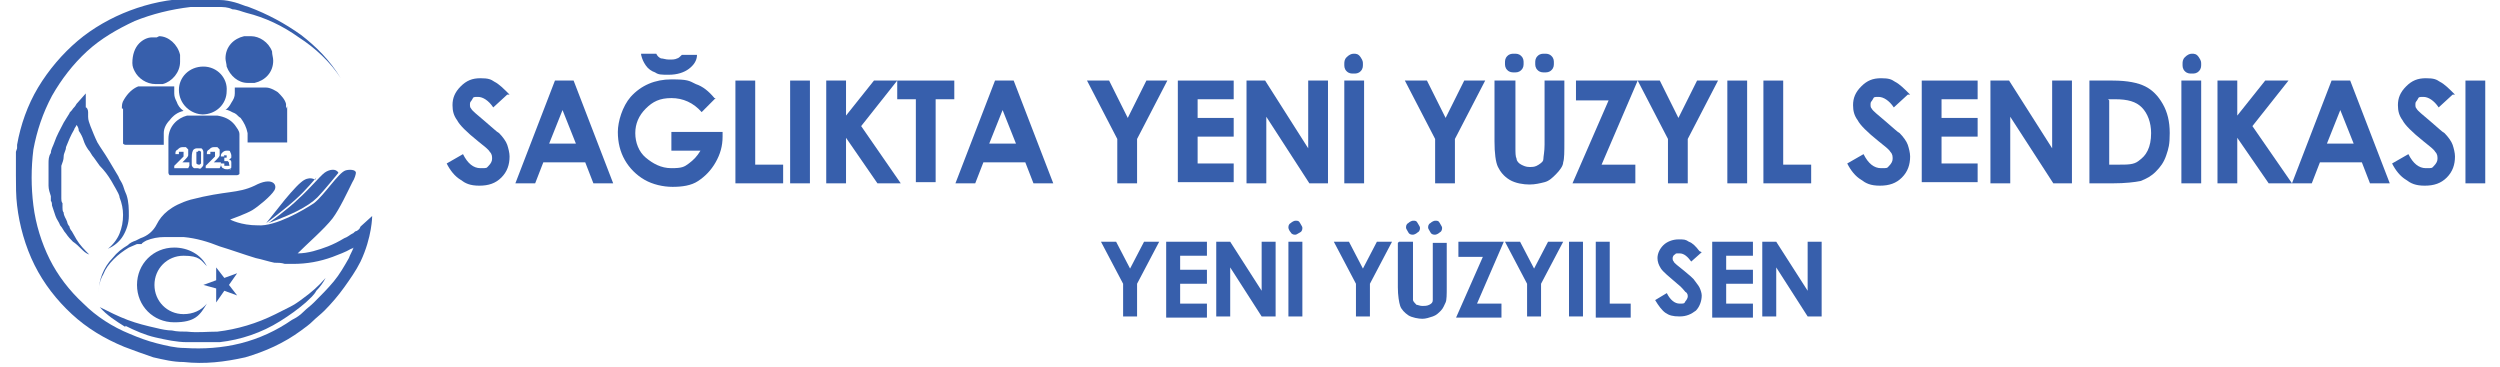 <svg xmlns="http://www.w3.org/2000/svg" xmlns:xlink="http://www.w3.org/1999/xlink" width="300px" height="44px" viewBox="0 0 300 44"><g id="surface1"><path style=" stroke:none;fill-rule:nonzero;fill:rgb(21.569%,37.255%,67.451%);fill-opacity:1;" d="M 60.867 11.352 L 59.191 12.891 C 58.633 12.051 57.934 11.629 57.375 11.629 C 56.816 11.629 56.816 11.629 56.676 11.91 C 56.535 12.191 56.395 12.191 56.395 12.473 C 56.395 12.75 56.395 12.891 56.535 13.031 C 56.676 13.312 57.234 13.734 58.211 14.574 C 59.051 15.273 59.609 15.836 59.891 15.973 C 60.309 16.395 60.727 16.957 60.867 17.375 C 61.008 17.797 61.148 18.355 61.148 18.777 C 61.148 19.758 60.867 20.598 60.168 21.301 C 59.469 22 58.633 22.281 57.516 22.281 C 56.395 22.281 55.836 22 55.277 21.578 C 54.582 21.16 54.02 20.457 53.602 19.617 L 55.559 18.496 C 56.117 19.617 56.816 20.18 57.652 20.18 C 58.492 20.18 58.352 20.18 58.633 19.898 C 58.91 19.617 59.051 19.336 59.051 19.059 C 59.051 18.777 59.051 18.496 58.77 18.215 C 58.633 17.938 58.074 17.516 57.375 16.957 C 55.977 15.836 55.141 14.992 54.859 14.434 C 54.441 13.871 54.301 13.312 54.301 12.613 C 54.301 11.77 54.582 11.07 55.277 10.371 C 55.977 9.668 56.676 9.387 57.652 9.387 C 58.633 9.387 58.91 9.527 59.332 9.809 C 59.891 10.09 60.449 10.648 61.148 11.352 Z M 60.867 11.352 "></path><path style=" stroke:none;fill-rule:nonzero;fill:rgb(21.569%,37.255%,67.451%);fill-opacity:1;" d="M 66.457 9.668 L 68.832 9.668 L 73.582 22 L 71.207 22 L 70.227 19.477 L 65.199 19.477 L 64.219 22 L 61.844 22 L 66.594 9.668 Z M 67.574 13.031 L 65.898 17.234 L 69.109 17.234 L 67.434 13.031 Z M 67.574 13.031 "></path><path style=" stroke:none;fill-rule:nonzero;fill:rgb(21.569%,37.255%,67.451%);fill-opacity:1;" d="M 85.875 11.77 L 84.199 13.453 C 83.219 12.332 81.961 11.77 80.566 11.77 C 79.168 11.77 78.332 12.191 77.492 13.031 C 76.652 13.871 76.234 14.852 76.234 15.973 C 76.234 17.094 76.652 18.215 77.492 18.918 C 78.332 19.617 79.309 20.18 80.566 20.18 C 81.824 20.18 82.102 20.039 82.66 19.617 C 83.219 19.199 83.641 18.777 84.059 18.078 L 80.566 18.078 L 80.566 15.836 L 86.711 15.836 L 86.711 16.395 C 86.711 17.516 86.434 18.496 85.875 19.477 C 85.316 20.457 84.617 21.16 83.777 21.719 C 82.941 22.281 81.824 22.422 80.707 22.422 C 79.586 22.422 78.332 22.141 77.352 21.578 C 76.375 21.02 75.535 20.18 74.977 19.199 C 74.418 18.215 74.141 17.094 74.141 15.836 C 74.141 14.574 74.699 12.75 75.676 11.629 C 76.934 10.23 78.609 9.527 80.566 9.527 C 82.523 9.527 82.66 9.668 83.5 10.09 C 84.336 10.371 85.035 10.93 85.734 11.77 Z M 76.934 6.445 L 78.75 6.445 C 78.891 6.727 79.027 6.867 79.309 7.008 C 79.586 7.008 79.867 7.148 80.285 7.148 C 80.707 7.148 80.984 7.148 81.266 7.008 C 81.402 7.008 81.684 6.727 81.824 6.586 L 83.641 6.586 C 83.641 7.285 83.219 7.848 82.66 8.266 C 82.102 8.688 81.266 8.969 80.285 8.969 C 79.309 8.969 79.027 8.969 78.609 8.688 C 78.191 8.547 77.773 8.266 77.492 7.848 C 77.211 7.426 77.074 7.148 76.934 6.586 Z M 76.934 6.445 "></path><path style=" stroke:none;fill-rule:nonzero;fill:rgb(21.569%,37.255%,67.451%);fill-opacity:1;" d="M 88.25 9.668 L 90.625 9.668 L 90.625 19.758 L 93.977 19.758 L 93.977 22 L 88.25 22 Z M 88.25 9.668 "></path><path style=" stroke:none;fill-rule:nonzero;fill:rgb(21.569%,37.255%,67.451%);fill-opacity:1;" d="M 94.816 9.668 L 97.191 9.668 L 97.191 22 L 94.816 22 Z M 94.816 9.668 "></path><path style=" stroke:none;fill-rule:nonzero;fill:rgb(21.569%,37.255%,67.451%);fill-opacity:1;" d="M 99.148 9.668 L 101.523 9.668 L 101.523 13.871 L 104.875 9.668 L 107.668 9.668 L 103.34 15.133 L 108.09 22 L 105.293 22 L 101.523 16.535 L 101.523 22 L 99.148 22 Z M 99.148 9.668 "></path><path style=" stroke:none;fill-rule:nonzero;fill:rgb(21.569%,37.255%,67.451%);fill-opacity:1;" d="M 107.809 9.668 L 114.516 9.668 L 114.516 11.91 L 112.277 11.91 L 112.277 21.859 L 109.902 21.859 L 109.902 11.91 L 107.668 11.91 L 107.668 9.668 Z M 107.809 9.668 "></path><path style=" stroke:none;fill-rule:nonzero;fill:rgb(21.569%,37.255%,67.451%);fill-opacity:1;" d="M 119.266 9.668 L 121.641 9.668 L 126.391 22 L 124.016 22 L 123.035 19.477 L 118.008 19.477 L 117.027 22 L 114.652 22 L 119.402 9.668 Z M 120.383 13.031 L 118.707 17.234 L 121.918 17.234 L 120.242 13.031 Z M 120.383 13.031 "></path><path style=" stroke:none;fill-rule:nonzero;fill:rgb(21.569%,37.255%,67.451%);fill-opacity:1;" d="M 130.582 9.668 L 133.094 9.668 L 135.332 14.152 L 137.566 9.668 L 140.082 9.668 L 136.449 16.676 L 136.449 22 L 134.074 22 L 134.074 16.676 L 130.441 9.668 Z M 130.582 9.668 "></path><path style=" stroke:none;fill-rule:nonzero;fill:rgb(21.569%,37.255%,67.451%);fill-opacity:1;" d="M 141.34 9.668 L 148.043 9.668 L 148.043 11.91 L 143.715 11.91 L 143.715 14.152 L 148.043 14.152 L 148.043 16.395 L 143.715 16.395 L 143.715 19.617 L 148.043 19.617 L 148.043 21.859 L 141.34 21.859 Z M 141.34 9.668 "></path><path style=" stroke:none;fill-rule:nonzero;fill:rgb(21.569%,37.255%,67.451%);fill-opacity:1;" d="M 149.582 9.668 L 151.816 9.668 L 156.984 17.797 L 156.984 9.668 L 159.359 9.668 L 159.359 22 L 157.125 22 L 151.957 14.012 L 151.957 22 L 149.582 22 Z M 149.582 9.668 "></path><path style=" stroke:none;fill-rule:nonzero;fill:rgb(21.569%,37.255%,67.451%);fill-opacity:1;" d="M 162.434 6.445 C 162.715 6.445 162.992 6.445 163.273 6.867 C 163.551 7.285 163.551 7.426 163.551 7.707 C 163.551 7.988 163.551 8.266 163.273 8.547 C 162.992 8.828 162.715 8.828 162.434 8.828 C 162.156 8.828 161.875 8.828 161.594 8.547 C 161.316 8.266 161.316 7.988 161.316 7.707 C 161.316 7.426 161.316 7.148 161.594 6.867 C 161.875 6.586 162.156 6.445 162.434 6.445 Z M 161.316 9.668 L 163.691 9.668 L 163.691 22 L 161.316 22 Z M 161.316 9.668 "></path><path style=" stroke:none;fill-rule:nonzero;fill:rgb(21.569%,37.255%,67.451%);fill-opacity:1;" d="M 168.723 9.668 L 171.234 9.668 L 173.473 14.152 L 175.707 9.668 L 178.223 9.668 L 174.59 16.676 L 174.59 22 L 172.215 22 L 172.215 16.676 L 168.582 9.668 Z M 168.723 9.668 "></path><path style=" stroke:none;fill-rule:nonzero;fill:rgb(21.569%,37.255%,67.451%);fill-opacity:1;" d="M 179.477 9.668 L 181.852 9.668 L 181.852 17.656 C 181.852 18.355 181.852 18.777 181.992 19.059 C 181.992 19.336 182.273 19.617 182.551 19.758 C 182.832 19.898 183.109 20.039 183.531 20.039 C 183.949 20.039 184.227 20.039 184.648 19.758 C 185.066 19.477 185.207 19.336 185.207 19.059 C 185.207 18.777 185.348 18.215 185.348 17.375 L 185.348 9.668 L 187.723 9.668 L 187.723 16.957 C 187.723 18.215 187.723 19.059 187.582 19.477 C 187.582 19.898 187.16 20.457 186.742 20.879 C 186.324 21.301 185.906 21.719 185.348 21.859 C 184.785 22 184.227 22.141 183.531 22.141 C 182.832 22.141 181.852 22 181.156 21.578 C 180.457 21.16 180.035 20.598 179.758 20.039 C 179.477 19.477 179.34 18.355 179.34 16.957 L 179.34 9.668 Z M 181.715 6.445 C 181.992 6.445 182.273 6.445 182.551 6.727 C 182.832 7.008 182.832 7.285 182.832 7.566 C 182.832 7.848 182.832 8.129 182.551 8.406 C 182.273 8.688 181.992 8.688 181.715 8.688 C 181.434 8.688 181.156 8.688 180.875 8.406 C 180.598 8.129 180.598 7.848 180.598 7.566 C 180.598 7.285 180.598 7.008 180.875 6.727 C 181.156 6.445 181.434 6.445 181.715 6.445 Z M 185.348 6.445 C 185.625 6.445 185.906 6.445 186.184 6.727 C 186.465 7.008 186.465 7.285 186.465 7.566 C 186.465 7.848 186.465 8.129 186.184 8.406 C 185.906 8.688 185.625 8.688 185.348 8.688 C 185.066 8.688 184.785 8.688 184.508 8.406 C 184.227 8.129 184.227 7.848 184.227 7.566 C 184.227 7.285 184.227 7.008 184.508 6.727 C 184.785 6.445 185.066 6.445 185.348 6.445 Z M 185.348 6.445 "></path><path style=" stroke:none;fill-rule:nonzero;fill:rgb(21.569%,37.255%,67.451%);fill-opacity:1;" d="M 189.117 9.668 L 196.523 9.668 L 192.191 19.758 L 196.242 19.758 L 196.242 22 L 188.699 22 L 193.031 12.051 L 189.117 12.051 Z M 189.117 9.668 "></path><path style=" stroke:none;fill-rule:nonzero;fill:rgb(21.569%,37.255%,67.451%);fill-opacity:1;" d="M 196.66 9.668 L 199.176 9.668 L 201.41 14.152 L 203.648 9.668 L 206.164 9.668 L 202.531 16.676 L 202.531 22 L 200.156 22 L 200.156 16.676 L 196.523 9.668 Z M 196.66 9.668 "></path><path style=" stroke:none;fill-rule:nonzero;fill:rgb(21.569%,37.255%,67.451%);fill-opacity:1;" d="M 207.281 9.668 L 209.656 9.668 L 209.656 22 L 207.281 22 Z M 207.281 9.668 "></path><path style=" stroke:none;fill-rule:nonzero;fill:rgb(21.569%,37.255%,67.451%);fill-opacity:1;" d="M 211.609 9.668 L 213.984 9.668 L 213.984 19.758 L 217.34 19.758 L 217.34 22 L 211.609 22 Z M 211.609 9.668 "></path><path style=" stroke:none;fill-rule:nonzero;fill:rgb(21.569%,37.255%,67.451%);fill-opacity:1;" d="M 228.934 11.352 L 227.258 12.891 C 226.699 12.051 226 11.629 225.441 11.629 C 224.883 11.629 224.883 11.629 224.742 11.91 C 224.602 12.191 224.465 12.191 224.465 12.473 C 224.465 12.75 224.465 12.891 224.602 13.031 C 224.742 13.312 225.301 13.734 226.281 14.574 C 227.117 15.273 227.676 15.836 227.957 15.973 C 228.375 16.395 228.793 16.957 228.934 17.375 C 229.074 17.797 229.215 18.355 229.215 18.777 C 229.215 19.758 228.934 20.598 228.234 21.301 C 227.539 22 226.699 22.281 225.582 22.281 C 224.465 22.281 223.906 22 223.348 21.578 C 222.648 21.16 222.09 20.457 221.668 19.617 L 223.625 18.496 C 224.184 19.617 224.883 20.18 225.723 20.18 C 226.559 20.18 226.418 20.18 226.699 19.898 C 226.977 19.617 227.117 19.336 227.117 19.059 C 227.117 18.777 227.117 18.496 226.84 18.215 C 226.699 17.938 226.141 17.516 225.441 16.957 C 224.043 15.836 223.207 14.992 222.926 14.434 C 222.508 13.871 222.367 13.312 222.367 12.613 C 222.367 11.77 222.648 11.07 223.348 10.371 C 224.043 9.668 224.742 9.387 225.723 9.387 C 226.699 9.387 226.977 9.527 227.398 9.809 C 227.957 10.09 228.516 10.648 229.215 11.352 Z M 228.934 11.352 "></path><path style=" stroke:none;fill-rule:nonzero;fill:rgb(21.569%,37.255%,67.451%);fill-opacity:1;" d="M 230.609 9.668 L 237.316 9.668 L 237.316 11.91 L 232.984 11.91 L 232.984 14.152 L 237.316 14.152 L 237.316 16.395 L 232.984 16.395 L 232.984 19.617 L 237.316 19.617 L 237.316 21.859 L 230.609 21.859 Z M 230.609 9.668 "></path><path style=" stroke:none;fill-rule:nonzero;fill:rgb(21.569%,37.255%,67.451%);fill-opacity:1;" d="M 238.852 9.668 L 241.09 9.668 L 246.258 17.797 L 246.258 9.668 L 248.633 9.668 L 248.633 22 L 246.398 22 L 241.23 14.012 L 241.23 22 L 238.852 22 Z M 238.852 9.668 "></path><path style=" stroke:none;fill-rule:nonzero;fill:rgb(21.569%,37.255%,67.451%);fill-opacity:1;" d="M 250.73 9.668 L 253.523 9.668 C 255.34 9.668 256.598 9.949 257.434 10.371 C 258.273 10.789 258.973 11.492 259.531 12.473 C 260.09 13.453 260.367 14.574 260.367 15.973 C 260.367 17.375 260.23 17.797 259.949 18.637 C 259.668 19.477 259.25 20.039 258.691 20.598 C 258.133 21.16 257.574 21.441 256.875 21.719 C 256.176 21.859 255.059 22 253.523 22 L 250.73 22 Z M 253.105 12.051 L 253.105 19.758 L 254.223 19.758 C 255.34 19.758 256.039 19.758 256.598 19.336 C 257.156 18.918 257.434 18.637 257.715 18.078 C 257.992 17.516 258.133 16.816 258.133 15.973 C 258.133 14.715 257.715 13.594 257.016 12.891 C 256.316 12.191 255.34 11.91 253.801 11.91 L 252.965 11.91 Z M 253.105 12.051 "></path><path style=" stroke:none;fill-rule:nonzero;fill:rgb(21.569%,37.255%,67.451%);fill-opacity:1;" d="M 263.023 6.445 C 263.301 6.445 263.582 6.445 263.859 6.867 C 264.141 7.285 264.141 7.426 264.141 7.707 C 264.141 7.988 264.141 8.266 263.859 8.547 C 263.582 8.828 263.301 8.828 263.023 8.828 C 262.742 8.828 262.465 8.828 262.184 8.547 C 261.906 8.266 261.906 7.988 261.906 7.707 C 261.906 7.426 261.906 7.148 262.184 6.867 C 262.465 6.586 262.742 6.445 263.023 6.445 Z M 261.766 9.668 L 264.141 9.668 L 264.141 22 L 261.766 22 Z M 261.766 9.668 "></path><path style=" stroke:none;fill-rule:nonzero;fill:rgb(21.569%,37.255%,67.451%);fill-opacity:1;" d="M 266.098 9.668 L 268.473 9.668 L 268.473 13.871 L 271.824 9.668 L 274.617 9.668 L 270.289 15.133 L 275.039 22 L 272.242 22 L 268.473 16.535 L 268.473 22 L 266.098 22 Z M 266.098 9.668 "></path><path style=" stroke:none;fill-rule:nonzero;fill:rgb(21.569%,37.255%,67.451%);fill-opacity:1;" d="M 279.648 9.668 L 282.023 9.668 L 286.773 22 L 284.398 22 L 283.422 19.477 L 278.391 19.477 L 277.414 22 L 275.039 22 L 279.789 9.668 Z M 280.906 13.031 L 279.23 17.234 L 282.441 17.234 L 280.766 13.031 Z M 280.906 13.031 "></path><path style=" stroke:none;fill-rule:nonzero;fill:rgb(21.569%,37.255%,67.451%);fill-opacity:1;" d="M 294.316 11.352 L 292.641 12.891 C 292.082 12.051 291.383 11.629 290.824 11.629 C 290.266 11.629 290.266 11.629 290.125 11.91 C 289.984 12.191 289.848 12.191 289.848 12.473 C 289.848 12.75 289.848 12.891 289.984 13.031 C 290.125 13.312 290.684 13.734 291.664 14.574 C 292.5 15.273 293.059 15.836 293.34 15.973 C 293.758 16.395 294.176 16.957 294.316 17.375 C 294.457 17.797 294.598 18.355 294.598 18.777 C 294.598 19.758 294.316 20.598 293.617 21.301 C 292.922 22 292.082 22.281 290.965 22.281 C 289.848 22.281 289.289 22 288.73 21.578 C 288.031 21.16 287.473 20.457 287.051 19.617 L 289.008 18.496 C 289.566 19.617 290.266 20.18 291.105 20.18 C 291.941 20.18 291.801 20.18 292.082 19.898 C 292.359 19.617 292.5 19.336 292.5 19.059 C 292.5 18.777 292.5 18.496 292.223 18.215 C 292.082 17.938 291.523 17.516 290.824 16.957 C 289.426 15.836 288.59 14.992 288.309 14.434 C 287.891 13.871 287.75 13.312 287.75 12.613 C 287.75 11.77 288.031 11.07 288.73 10.371 C 289.426 9.668 290.125 9.387 291.105 9.387 C 292.082 9.387 292.359 9.527 292.781 9.809 C 293.34 10.09 293.898 10.648 294.598 11.352 Z M 294.316 11.352 "></path><path style=" stroke:none;fill-rule:nonzero;fill:rgb(21.569%,37.255%,67.451%);fill-opacity:1;" d="M 295.855 9.668 L 298.23 9.668 L 298.23 22 L 295.855 22 Z M 295.855 9.668 "></path><path style=" stroke:none;fill-rule:nonzero;fill:rgb(21.569%,37.255%,67.451%);fill-opacity:1;" d="M 132.117 29.008 L 133.934 29.008 L 135.609 32.23 L 137.285 29.008 L 139.102 29.008 L 136.449 34.051 L 136.449 37.973 L 134.773 37.973 L 134.773 34.051 Z M 132.117 29.008 "></path><path style=" stroke:none;fill-rule:nonzero;fill:rgb(21.569%,37.255%,67.451%);fill-opacity:1;" d="M 139.941 29.008 L 144.832 29.008 L 144.832 30.688 L 141.617 30.688 L 141.617 32.371 L 144.832 32.371 L 144.832 34.051 L 141.617 34.051 L 141.617 36.434 L 144.832 36.434 L 144.832 38.113 L 139.941 38.113 Z M 139.941 29.008 "></path><path style=" stroke:none;fill-rule:nonzero;fill:rgb(21.569%,37.255%,67.451%);fill-opacity:1;" d="M 145.949 29.008 L 147.625 29.008 L 151.398 34.891 L 151.398 29.008 L 153.074 29.008 L 153.074 37.973 L 151.398 37.973 L 147.625 32.09 L 147.625 37.973 L 145.949 37.973 Z M 145.949 29.008 "></path><path style=" stroke:none;fill-rule:nonzero;fill:rgb(21.569%,37.255%,67.451%);fill-opacity:1;" d="M 155.449 26.484 C 155.727 26.484 155.867 26.484 156.008 26.766 C 156.148 27.043 156.285 27.184 156.285 27.324 C 156.285 27.465 156.285 27.746 156.008 27.887 C 155.727 28.027 155.59 28.164 155.449 28.164 C 155.309 28.164 155.031 28.164 154.891 27.887 C 154.75 27.746 154.609 27.465 154.609 27.324 C 154.609 27.184 154.609 26.906 154.891 26.766 C 155.031 26.625 155.309 26.484 155.449 26.484 Z M 154.609 29.008 L 156.285 29.008 L 156.285 37.973 L 154.609 37.973 Z M 154.609 29.008 "></path><path style=" stroke:none;fill-rule:nonzero;fill:rgb(21.569%,37.255%,67.451%);fill-opacity:1;" d="M 160.059 29.008 L 161.875 29.008 L 163.551 32.23 L 165.227 29.008 L 167.043 29.008 L 164.391 34.051 L 164.391 37.973 L 162.715 37.973 L 162.715 34.051 Z M 160.059 29.008 "></path><path style=" stroke:none;fill-rule:nonzero;fill:rgb(21.569%,37.255%,67.451%);fill-opacity:1;" d="M 167.883 29.008 L 169.559 29.008 L 169.559 34.891 C 169.559 35.453 169.559 35.734 169.559 36.012 C 169.559 36.152 169.84 36.434 169.977 36.574 C 170.117 36.574 170.398 36.715 170.676 36.715 C 170.957 36.715 171.234 36.715 171.516 36.574 C 171.793 36.434 171.934 36.293 171.934 36.012 C 171.934 35.734 171.934 35.453 171.934 34.75 L 171.934 29.148 L 173.609 29.148 L 173.609 34.473 C 173.609 35.312 173.609 36.012 173.473 36.293 C 173.332 36.574 173.191 36.992 172.91 37.273 C 172.633 37.555 172.352 37.836 171.934 37.973 C 171.516 38.113 171.098 38.254 170.676 38.254 C 170.258 38.254 169.418 38.113 169 37.836 C 168.582 37.555 168.16 37.133 168.023 36.715 C 167.883 36.293 167.742 35.453 167.742 34.473 L 167.742 29.148 Z M 169.559 26.484 C 169.84 26.484 169.977 26.484 170.117 26.766 C 170.258 27.043 170.398 27.184 170.398 27.324 C 170.398 27.465 170.398 27.746 170.117 27.887 C 169.977 28.027 169.699 28.164 169.559 28.164 C 169.418 28.164 169.141 28.164 169 27.887 C 168.859 27.605 168.723 27.465 168.723 27.324 C 168.723 27.184 168.723 26.906 169 26.766 C 169.141 26.625 169.418 26.484 169.559 26.484 Z M 172.215 26.484 C 172.492 26.484 172.633 26.484 172.773 26.766 C 172.91 27.043 173.051 27.184 173.051 27.324 C 173.051 27.465 173.051 27.746 172.773 27.887 C 172.633 28.027 172.352 28.164 172.215 28.164 C 172.074 28.164 171.793 28.164 171.656 27.887 C 171.516 27.605 171.375 27.465 171.375 27.324 C 171.375 27.184 171.375 26.906 171.656 26.766 C 171.793 26.625 172.074 26.484 172.215 26.484 Z M 172.215 26.484 "></path><path style=" stroke:none;fill-rule:nonzero;fill:rgb(21.569%,37.255%,67.451%);fill-opacity:1;" d="M 175.008 29.008 L 180.457 29.008 L 177.242 36.434 L 180.176 36.434 L 180.176 38.113 L 174.727 38.113 L 177.941 30.828 L 175.008 30.828 Z M 175.008 29.008 "></path><path style=" stroke:none;fill-rule:nonzero;fill:rgb(21.569%,37.255%,67.451%);fill-opacity:1;" d="M 180.598 29.008 L 182.41 29.008 L 184.09 32.23 L 185.766 29.008 L 187.582 29.008 L 184.926 34.051 L 184.926 37.973 L 183.25 37.973 L 183.25 34.051 Z M 180.598 29.008 "></path><path style=" stroke:none;fill-rule:nonzero;fill:rgb(21.569%,37.255%,67.451%);fill-opacity:1;" d="M 188.281 29.008 L 189.957 29.008 L 189.957 37.973 L 188.281 37.973 Z M 188.281 29.008 "></path><path style=" stroke:none;fill-rule:nonzero;fill:rgb(21.569%,37.255%,67.451%);fill-opacity:1;" d="M 191.492 29.008 L 193.168 29.008 L 193.168 36.434 L 195.684 36.434 L 195.684 38.113 L 191.492 38.113 Z M 191.492 29.008 "></path><path style=" stroke:none;fill-rule:nonzero;fill:rgb(21.569%,37.255%,67.451%);fill-opacity:1;" d="M 204.207 30.266 L 202.949 31.387 C 202.531 30.828 202.109 30.406 201.551 30.406 C 200.992 30.406 201.133 30.406 200.992 30.547 C 200.852 30.547 200.715 30.828 200.715 30.969 C 200.715 31.109 200.715 31.25 200.852 31.387 C 200.852 31.527 201.41 31.949 202.109 32.508 C 202.809 33.07 203.09 33.352 203.227 33.492 C 203.508 33.91 203.785 34.191 203.926 34.473 C 204.066 34.75 204.207 35.172 204.207 35.453 C 204.207 36.152 203.926 36.852 203.508 37.273 C 202.949 37.695 202.391 37.973 201.551 37.973 C 200.715 37.973 200.293 37.836 199.875 37.555 C 199.457 37.273 199.035 36.715 198.617 36.012 L 200.016 35.172 C 200.434 36.012 200.992 36.434 201.551 36.434 C 202.109 36.434 202.109 36.434 202.25 36.152 C 202.391 36.012 202.531 35.734 202.531 35.594 C 202.531 35.453 202.531 35.172 202.25 35.031 C 202.109 34.891 201.832 34.473 201.273 34.051 C 200.293 33.211 199.598 32.648 199.316 32.23 C 199.035 31.809 198.898 31.387 198.898 30.969 C 198.898 30.406 199.176 29.848 199.598 29.426 C 200.016 29.008 200.715 28.727 201.41 28.727 C 202.109 28.727 202.25 28.727 202.668 29.008 C 203.09 29.148 203.508 29.566 203.926 30.129 Z M 204.207 30.266 "></path><path style=" stroke:none;fill-rule:nonzero;fill:rgb(21.569%,37.255%,67.451%);fill-opacity:1;" d="M 205.465 29.008 L 210.352 29.008 L 210.352 30.688 L 207.141 30.688 L 207.141 32.371 L 210.352 32.371 L 210.352 34.051 L 207.141 34.051 L 207.141 36.434 L 210.352 36.434 L 210.352 38.113 L 205.465 38.113 Z M 205.465 29.008 "></path><path style=" stroke:none;fill-rule:nonzero;fill:rgb(21.569%,37.255%,67.451%);fill-opacity:1;" d="M 211.473 29.008 L 213.148 29.008 L 216.918 34.891 L 216.918 29.008 L 218.598 29.008 L 218.598 37.973 L 216.918 37.973 L 213.148 32.09 L 213.148 37.973 L 211.473 37.973 Z M 211.473 29.008 "></path><path style=" stroke:none;fill-rule:nonzero;fill:rgb(21.569%,37.255%,67.451%);fill-opacity:1;" d="M 15.461 25.922 C 15.461 26.766 15.184 27.605 14.766 28.305 C 14.344 29.008 13.645 29.566 12.949 29.848 C 13.508 29.426 14.066 28.727 14.344 28.027 C 14.625 27.324 14.766 26.625 14.766 25.785 C 14.766 25.082 14.625 24.383 14.344 23.68 C 14.344 23.402 14.066 22.98 13.926 22.699 C 13.785 22.422 13.508 22 13.367 21.719 C 12.949 21.02 12.527 20.457 11.969 19.898 L 11.27 18.918 C 10.992 18.637 10.852 18.215 10.574 17.938 C 10.293 17.516 10.152 17.234 10.016 16.816 C 9.875 16.395 9.734 16.113 9.453 15.695 C 9.453 15.414 9.316 15.133 9.176 14.992 C 9.176 15.133 8.895 15.414 8.895 15.555 C 8.477 16.254 8.199 16.957 7.918 17.656 C 7.918 18.078 7.641 18.355 7.641 18.777 C 7.641 19.199 7.5 19.477 7.359 19.898 C 7.359 20.039 7.359 20.32 7.359 20.457 L 7.359 21.02 C 7.359 21.02 7.359 21.578 7.359 21.578 C 7.359 21.719 7.359 22 7.359 22.141 L 7.359 22.699 C 7.359 22.84 7.359 23.121 7.359 23.262 L 7.359 23.82 C 7.359 23.961 7.359 24.242 7.5 24.383 C 7.5 24.523 7.5 24.801 7.5 24.941 C 7.5 25.082 7.5 25.363 7.641 25.504 C 7.641 25.922 7.918 26.203 8.059 26.625 C 8.059 26.766 8.199 27.043 8.336 27.184 C 8.336 27.324 8.477 27.605 8.617 27.746 C 8.758 28.027 9.035 28.445 9.176 28.727 C 9.594 29.426 10.152 29.988 10.711 30.547 C 10.293 30.406 10.016 30.129 9.734 29.848 C 9.453 29.566 9.176 29.285 8.758 29.008 C 8.477 28.727 8.199 28.445 7.918 28.027 C 7.641 27.746 7.5 27.324 7.219 27.043 C 7.078 26.625 6.801 26.344 6.66 25.922 C 6.52 25.504 6.383 25.082 6.242 24.664 C 6.242 24.523 6.242 24.242 6.102 24.102 L 6.102 23.543 C 5.961 23.121 5.824 22.699 5.824 22.281 C 5.824 22 5.824 21.859 5.824 21.578 L 5.824 20.879 C 5.824 20.457 5.824 20.039 5.824 19.617 C 5.824 19.199 5.824 18.777 6.102 18.355 C 6.102 17.938 6.383 17.516 6.52 17.094 C 6.801 16.254 7.219 15.555 7.641 14.715 C 7.918 14.293 8.059 14.012 8.336 13.594 C 8.336 13.453 8.617 13.312 8.758 13.031 C 8.895 12.891 9.035 12.75 9.176 12.473 L 10.293 11.211 L 10.293 12.891 C 10.434 12.891 10.574 13.172 10.574 13.453 C 10.574 13.594 10.574 13.871 10.574 14.012 C 10.574 14.434 10.711 14.715 10.852 15.133 C 11.133 15.836 11.41 16.535 11.691 17.094 C 12.109 17.797 12.527 18.355 12.949 19.059 C 13.367 19.758 13.785 20.457 14.203 21.16 C 14.344 21.578 14.625 21.859 14.766 22.281 C 14.902 22.699 15.043 23.121 15.184 23.402 C 15.461 24.242 15.461 25.082 15.461 25.922 Z M 15.461 25.922 "></path><path style=" stroke:none;fill-rule:nonzero;fill:rgb(21.569%,37.255%,67.451%);fill-opacity:1;" d="M 43.125 27.465 C 43.125 27.465 42.844 27.746 42.707 27.746 C 42.566 27.746 42.426 28.027 42.285 28.027 C 42.008 28.164 41.727 28.445 41.309 28.586 C 40.609 29.008 40.051 29.285 39.352 29.566 C 38.234 29.988 36.977 30.406 35.719 30.406 C 36.836 29.285 38.934 27.465 39.91 26.203 C 40.75 25.082 41.727 22.98 42.285 21.859 C 42.566 21.441 42.707 20.879 42.707 20.738 C 42.707 20.32 41.867 20.32 41.449 20.457 C 40.609 20.738 38.934 23.402 37.676 24.383 C 36.418 25.223 33.066 27.184 30.969 27.043 C 28.875 27.043 27.617 26.344 27.617 26.344 C 27.617 26.344 29.574 25.645 30.27 25.223 C 30.969 24.801 32.508 23.543 32.926 22.84 C 33.344 22.141 32.645 21.16 30.551 22.281 C 28.457 23.262 27.199 22.84 22.867 23.961 C 20.492 24.664 19.375 25.785 18.816 26.906 C 18.395 27.746 17.699 28.305 16.859 28.586 L 16.301 28.867 C 15.883 29.008 15.602 29.148 15.324 29.426 C 14.625 29.848 14.066 30.266 13.508 30.969 C 12.949 31.527 12.527 32.23 12.25 32.93 C 11.969 33.629 11.828 34.473 11.828 35.172 C 11.828 34.473 11.969 33.629 12.391 32.93 C 12.668 32.23 13.086 31.668 13.645 31.109 C 14.203 30.547 14.766 30.129 15.461 29.707 C 15.742 29.566 16.16 29.426 16.441 29.285 L 17 29.285 C 17 29.148 17.559 28.867 17.559 28.867 C 18.258 28.586 18.953 28.445 19.793 28.445 C 20.492 28.445 21.328 28.445 22.027 28.445 C 23.566 28.586 24.961 29.008 26.359 29.566 C 27.758 29.988 29.293 30.547 30.691 30.969 C 31.391 31.109 32.227 31.387 32.926 31.527 C 33.344 31.527 33.766 31.527 34.184 31.668 C 34.324 31.668 34.602 31.668 34.742 31.668 L 35.16 31.668 C 36.836 31.668 38.375 31.387 39.91 30.828 C 40.609 30.547 41.449 30.266 42.145 29.848 C 42.145 29.848 42.285 29.848 42.426 29.707 C 42.285 30.129 42.008 30.547 41.867 30.969 C 41.309 31.949 40.75 32.93 40.051 33.77 C 39.352 34.613 38.516 35.453 37.676 36.293 C 37.258 36.715 36.836 36.992 36.418 37.414 C 36 37.836 35.582 38.113 35.02 38.395 C 33.207 39.656 31.109 40.637 28.875 41.199 C 26.641 41.758 24.402 41.898 22.168 41.758 C 21.051 41.758 19.934 41.477 18.816 41.199 C 17.699 40.918 16.578 40.496 15.602 40.078 C 13.508 39.234 11.551 37.973 10.016 36.434 C 8.336 34.891 6.941 33.07 5.961 31.109 C 4.984 29.148 4.285 26.906 4.008 24.664 C 3.727 22.422 3.727 20.18 4.008 17.938 C 4.426 15.695 5.125 13.594 6.242 11.492 C 7.359 9.527 8.758 7.707 10.434 6.164 C 12.109 4.625 14.066 3.504 16.16 2.523 C 18.258 1.68 20.492 1.121 22.867 0.84 C 23.426 0.84 23.984 0.84 24.543 0.84 C 25.102 0.84 25.66 0.84 26.219 0.84 C 26.777 0.84 27.336 0.84 27.895 1.121 C 28.457 1.121 29.016 1.402 29.574 1.543 C 31.809 2.102 33.902 3.082 35.859 4.484 C 37.816 5.746 39.633 7.426 40.891 9.387 C 39.633 7.285 37.957 5.605 36.141 4.203 C 34.184 2.801 32.086 1.68 29.852 0.84 C 29.293 0.699 28.734 0.422 28.176 0.281 C 27.617 0.141 27.059 0 26.359 0 C 25.801 0 25.102 -0.141 24.543 -0.141 C 23.984 -0.141 23.285 -0.141 22.727 -0.141 C 20.352 -0.141 17.836 0.422 15.602 1.262 C 13.367 2.102 11.133 3.363 9.316 4.906 C 7.5 6.445 5.824 8.406 4.566 10.508 C 3.309 12.613 2.469 14.992 2.051 17.375 L 2.051 17.797 C 2.051 17.797 1.91 18.215 1.91 18.215 C 1.91 18.496 1.91 18.777 1.91 19.199 C 1.91 19.758 1.91 20.457 1.91 21.02 C 1.91 22.281 1.91 23.543 2.051 24.664 C 2.328 27.043 3.027 29.566 4.145 31.809 C 5.266 34.051 6.801 36.012 8.617 37.695 C 10.434 39.375 12.527 40.637 14.902 41.617 C 16.02 42.039 17.141 42.457 18.395 42.879 C 19.652 43.16 20.77 43.441 22.027 43.441 C 24.543 43.719 26.918 43.441 29.434 42.879 C 31.809 42.18 34.043 41.199 36.141 39.656 C 36.699 39.234 37.117 38.957 37.535 38.535 C 37.957 38.113 38.516 37.695 38.934 37.273 C 39.77 36.434 40.609 35.453 41.309 34.473 C 42.008 33.492 42.707 32.508 43.266 31.387 C 44.66 28.445 44.66 25.922 44.66 25.922 L 43.266 27.184 Z M 43.125 27.465 "></path><path style=" stroke:none;fill-rule:nonzero;fill:rgb(21.569%,37.255%,67.451%);fill-opacity:1;" d="M 35.582 25.363 C 36.699 24.801 37.535 24.242 38.094 23.68 C 38.793 22.98 40.609 20.738 40.609 20.738 C 40.332 20.18 39.492 20.32 38.934 20.738 C 38.375 21.16 37.117 22.699 35.859 23.82 C 34.602 25.082 32.227 26.766 32.227 26.766 C 32.227 26.766 34.184 26.062 35.582 25.363 Z M 35.582 25.363 "></path><path style=" stroke:none;fill-rule:nonzero;fill:rgb(21.569%,37.255%,67.451%);fill-opacity:1;" d="M 37.816 21.578 C 37.816 21.578 37.117 21.02 36.141 21.859 C 35.441 22.422 34.184 23.961 34.184 23.961 L 31.949 26.766 C 31.949 26.766 34.043 25.223 35.441 23.961 C 36.699 22.84 37.957 21.301 37.957 21.301 Z M 37.816 21.578 "></path><path style=" stroke:none;fill-rule:nonzero;fill:rgb(21.569%,37.255%,67.451%);fill-opacity:1;" d="M 15.043 39.094 C 16.16 39.656 17.418 40.215 18.676 40.496 C 19.934 40.777 21.191 41.059 22.449 41.059 C 23.707 41.059 24.961 41.059 26.359 41.059 C 28.875 40.777 31.391 39.938 33.625 38.535 C 34.742 37.836 35.719 37.133 36.699 36.293 C 37.117 35.871 37.676 35.453 37.957 34.891 C 38.375 34.473 38.793 33.91 39.074 33.352 C 38.234 34.332 37.258 35.172 36.277 35.871 C 35.719 36.293 35.301 36.574 34.742 36.852 C 34.184 37.133 33.625 37.414 33.066 37.695 C 30.832 38.816 28.457 39.516 26.082 39.797 C 24.824 39.797 23.707 39.938 22.449 39.797 C 21.891 39.797 21.191 39.797 20.633 39.656 C 20.074 39.656 19.375 39.516 18.816 39.375 C 17.559 39.094 16.441 38.816 15.324 38.395 C 14.203 37.973 13.086 37.414 11.969 36.852 C 12.809 37.836 13.926 38.535 15.043 39.234 Z M 15.043 39.094 "></path><path style=" stroke:none;fill-rule:nonzero;fill:rgb(21.569%,37.255%,67.451%);fill-opacity:1;" d="M 22.027 37.695 C 20.074 37.695 18.535 36.152 18.535 34.191 C 18.535 32.23 20.074 30.688 22.027 30.688 C 23.984 30.688 24.125 31.25 24.824 31.949 C 24.125 30.547 22.586 29.707 20.91 29.707 C 18.395 29.707 16.441 31.668 16.441 34.191 C 16.441 36.715 18.395 38.676 20.91 38.676 C 23.426 38.676 23.984 37.836 24.824 36.434 C 24.125 37.273 23.145 37.695 22.027 37.695 Z M 22.027 37.695 "></path><path style=" stroke:none;fill-rule:nonzero;fill:rgb(21.569%,37.255%,67.451%);fill-opacity:1;" d="M 28.457 32.789 L 27.477 34.191 L 28.457 35.453 L 26.918 34.891 L 25.941 36.293 L 25.941 34.613 L 24.402 34.191 L 25.941 33.629 L 25.941 32.09 L 26.918 33.352 Z M 28.457 32.789 "></path><path style=" stroke:none;fill-rule:nonzero;fill:rgb(21.569%,37.255%,67.451%);fill-opacity:1;" d="M 34.324 13.031 C 34.324 12.75 34.324 12.613 34.324 12.473 C 34.184 11.91 33.766 11.492 33.344 11.07 C 32.926 10.789 32.367 10.508 31.949 10.508 C 31.809 10.508 31.527 10.508 31.391 10.508 C 31.109 10.508 30.832 10.508 30.691 10.508 C 30.133 10.508 29.434 10.508 28.875 10.508 C 28.316 10.508 28.457 10.508 28.176 10.508 C 28.176 10.789 28.176 11.07 28.176 11.211 C 28.176 11.629 28.035 11.91 27.758 12.332 C 27.617 12.613 27.336 13.031 27.059 13.172 C 27.477 13.172 27.758 13.453 28.176 13.594 C 28.457 13.734 28.594 14.012 28.875 14.152 C 29.293 14.715 29.574 15.273 29.711 15.973 C 29.711 16.254 29.711 16.395 29.711 16.676 C 29.711 16.676 29.711 16.957 29.711 17.094 C 29.711 17.234 29.711 17.094 29.711 17.094 L 34.324 17.094 C 34.324 17.094 34.461 17.094 34.461 17.094 L 34.461 12.75 Z M 34.324 13.031 "></path><path style=" stroke:none;fill-rule:nonzero;fill:rgb(21.569%,37.255%,67.451%);fill-opacity:1;" d="M 14.625 13.031 C 14.625 12.613 14.625 12.332 14.902 11.91 C 15.324 11.211 15.883 10.648 16.578 10.371 C 16.859 10.371 17.141 10.371 17.418 10.371 C 17.977 10.371 18.676 10.371 19.234 10.371 C 19.516 10.371 19.793 10.371 19.934 10.371 C 20.211 10.371 20.352 10.371 20.633 10.371 C 20.633 10.371 20.77 10.371 20.91 10.371 C 20.91 10.371 20.91 10.371 20.91 10.508 C 20.91 10.789 20.91 10.93 20.91 11.211 C 20.91 11.629 21.051 11.91 21.191 12.191 C 21.328 12.613 21.609 13.031 22.027 13.312 C 21.328 13.453 20.77 13.871 20.352 14.434 C 19.934 14.852 19.652 15.414 19.652 15.973 C 19.652 16.254 19.652 16.535 19.652 16.676 C 19.652 16.957 19.652 17.094 19.652 17.375 L 15.043 17.375 C 15.043 17.375 14.902 17.375 14.766 17.234 L 14.766 13.031 Z M 14.625 13.031 "></path><path style=" stroke:none;fill-rule:nonzero;fill:rgb(21.569%,37.255%,67.451%);fill-opacity:1;" d="M 30.133 4.344 C 31.109 4.344 32.227 5.043 32.645 6.164 C 32.645 6.586 32.785 6.867 32.785 7.285 C 32.785 8.688 31.809 9.668 30.551 9.949 C 30.27 9.949 29.992 9.949 29.711 9.949 C 28.594 9.949 27.617 9.109 27.199 7.988 C 27.199 7.707 27.059 7.285 27.059 7.008 C 27.059 5.605 28.035 4.625 29.293 4.344 C 29.434 4.344 29.574 4.344 29.711 4.344 Z M 30.133 4.344 "></path><path style=" stroke:none;fill-rule:nonzero;fill:rgb(21.569%,37.255%,67.451%);fill-opacity:1;" d="M 19.094 4.344 C 20.211 4.344 21.328 5.324 21.609 6.586 C 21.609 6.867 21.609 7.148 21.609 7.426 C 21.609 8.688 20.633 9.809 19.516 10.09 C 19.234 10.09 18.953 10.09 18.676 10.09 C 17.559 10.09 16.578 9.387 16.16 8.547 C 16.02 8.266 15.883 7.988 15.883 7.566 C 15.883 6.586 16.16 5.746 16.719 5.184 C 17.141 4.766 17.699 4.484 18.258 4.484 C 18.258 4.484 18.395 4.484 18.535 4.484 L 18.816 4.484 Z M 19.094 4.344 "></path><path style=" stroke:none;fill-rule:nonzero;fill:rgb(21.569%,37.255%,67.451%);fill-opacity:1;" d="M 24.402 13.734 C 22.867 13.734 21.469 12.473 21.469 10.789 C 21.469 9.25 22.727 7.988 24.402 7.988 C 26.082 7.988 27.336 9.387 27.199 10.93 C 27.199 12.473 25.941 13.734 24.266 13.734 Z M 24.402 13.734 "></path><path style=" stroke:none;fill-rule:nonzero;fill:rgb(21.569%,37.255%,67.451%);fill-opacity:1;" d="M 28.734 19.617 C 28.734 18.777 28.734 17.938 28.734 17.094 C 28.734 16.254 28.734 16.676 28.734 16.535 C 28.734 16.395 28.734 16.254 28.734 16.113 C 28.734 15.695 28.457 15.414 28.176 14.992 C 27.617 14.293 26.918 14.012 26.082 13.871 C 25.941 13.871 25.66 13.871 25.52 13.871 C 25.242 13.871 24.961 13.871 24.684 13.871 C 24.125 13.871 23.707 13.871 23.145 13.871 C 22.867 13.871 22.727 13.871 22.449 13.871 C 21.328 14.152 20.211 15.133 20.211 16.676 C 20.211 16.676 20.211 16.957 20.211 16.957 C 20.211 18.215 20.211 19.336 20.211 20.598 C 20.211 20.598 20.211 20.598 20.211 20.738 C 20.211 20.738 20.211 20.879 20.352 21.02 C 20.352 21.02 20.352 21.02 20.492 21.02 L 28.457 21.02 C 28.457 21.02 28.594 21.02 28.734 20.879 C 28.734 20.738 28.734 20.598 28.734 20.32 C 28.734 20.039 28.734 19.758 28.734 19.617 Z M 22.586 20.18 L 20.91 20.18 L 20.91 19.898 L 21.609 19.199 C 21.75 19.059 21.891 18.918 22.027 18.777 C 22.027 18.777 22.027 18.637 22.027 18.496 C 22.027 18.355 22.027 18.355 22.027 18.215 C 22.027 18.215 22.027 18.215 21.75 18.215 C 21.469 18.215 21.609 18.215 21.469 18.215 C 21.469 18.215 21.469 18.355 21.469 18.496 L 21.051 18.496 C 21.051 18.215 21.051 18.078 21.328 17.938 C 21.469 17.797 21.609 17.656 21.891 17.656 C 22.168 17.656 22.168 17.656 22.309 17.656 C 22.309 17.656 22.449 17.797 22.586 17.938 C 22.586 17.938 22.586 18.215 22.586 18.215 C 22.586 18.215 22.586 18.496 22.586 18.637 C 22.586 18.777 22.309 19.059 22.168 19.199 L 21.891 19.477 L 22.727 19.477 L 22.727 19.898 Z M 24.402 19.758 C 24.402 19.898 24.266 20.039 24.125 20.18 C 23.984 20.32 23.844 20.18 23.707 20.18 C 23.566 20.18 23.426 20.18 23.285 20.18 C 23.285 20.18 23.008 20.039 23.008 19.758 C 23.008 19.617 23.008 19.336 23.008 19.059 C 23.008 18.777 23.008 18.355 23.145 18.078 C 23.285 17.797 23.566 17.797 23.707 17.797 C 23.844 17.797 23.984 17.797 24.125 17.797 C 24.266 17.797 24.402 18.078 24.402 18.215 C 24.402 18.355 24.402 18.637 24.402 18.918 C 24.402 19.199 24.402 19.477 24.402 19.617 Z M 26.359 20.18 L 24.684 20.18 L 24.684 19.898 L 25.383 19.199 C 25.52 19.059 25.66 18.918 25.801 18.777 C 25.801 18.777 25.801 18.637 25.801 18.496 C 25.801 18.355 25.801 18.355 25.801 18.215 C 25.801 18.215 25.801 18.215 25.52 18.215 C 25.242 18.215 25.383 18.215 25.242 18.215 C 25.242 18.215 25.242 18.355 25.242 18.496 L 24.824 18.496 C 24.824 18.215 24.824 18.078 25.102 17.938 C 25.242 17.797 25.383 17.656 25.66 17.656 C 25.941 17.656 25.941 17.656 26.082 17.656 C 26.082 17.656 26.219 17.797 26.359 17.938 C 26.359 17.938 26.359 18.215 26.359 18.215 C 26.359 18.215 26.359 18.496 26.359 18.637 C 26.359 18.777 26.082 19.059 25.941 19.199 L 25.66 19.477 L 26.5 19.477 L 26.5 19.898 Z M 27.895 20.039 C 27.758 20.18 27.477 20.32 27.336 20.32 C 27.199 20.32 26.918 20.32 26.777 20.18 C 26.641 20.18 26.5 19.898 26.5 19.617 L 26.918 19.617 C 26.918 19.617 26.918 19.898 26.918 19.898 C 26.918 19.898 27.059 19.898 27.199 19.898 C 27.336 19.898 27.336 19.898 27.477 19.898 C 27.617 19.898 27.477 19.758 27.477 19.617 C 27.477 19.477 27.477 19.477 27.336 19.336 C 27.336 19.336 27.059 19.336 26.918 19.336 L 26.918 18.918 C 26.918 18.918 27.059 18.918 27.199 18.918 C 27.199 18.918 27.199 18.918 27.199 18.777 C 27.199 18.637 27.199 18.777 27.199 18.637 C 27.199 18.637 27.199 18.637 27.059 18.637 C 26.918 18.637 27.059 18.637 26.918 18.637 C 26.777 18.637 26.918 18.637 26.918 18.777 L 26.5 18.777 C 26.5 18.637 26.5 18.496 26.641 18.355 C 26.777 18.215 26.918 18.078 27.199 18.078 C 27.477 18.078 27.617 18.078 27.617 18.215 C 27.617 18.215 27.758 18.496 27.758 18.637 C 27.758 18.777 27.758 18.777 27.758 18.918 C 27.758 18.918 27.617 19.059 27.477 19.199 C 27.617 19.199 27.758 19.199 27.758 19.477 C 27.758 19.477 27.758 19.758 27.758 19.898 C 27.758 20.18 27.758 20.32 27.477 20.457 Z M 27.895 20.039 "></path><path style=" stroke:none;fill-rule:nonzero;fill:rgb(21.569%,37.255%,67.451%);fill-opacity:1;" d="M 23.707 18.215 C 23.707 18.215 23.566 18.215 23.566 18.215 C 23.566 18.215 23.566 18.215 23.566 18.496 C 23.566 18.496 23.566 18.777 23.566 19.059 C 23.566 19.336 23.566 19.617 23.566 19.617 C 23.566 19.617 23.707 19.758 23.844 19.758 C 23.984 19.758 23.984 19.758 24.125 19.617 C 24.125 19.617 24.125 19.199 24.125 18.918 C 24.125 18.637 24.125 18.355 24.125 18.215 C 24.125 18.215 23.984 18.078 23.844 18.078 Z M 23.707 18.215 "></path></g></svg>